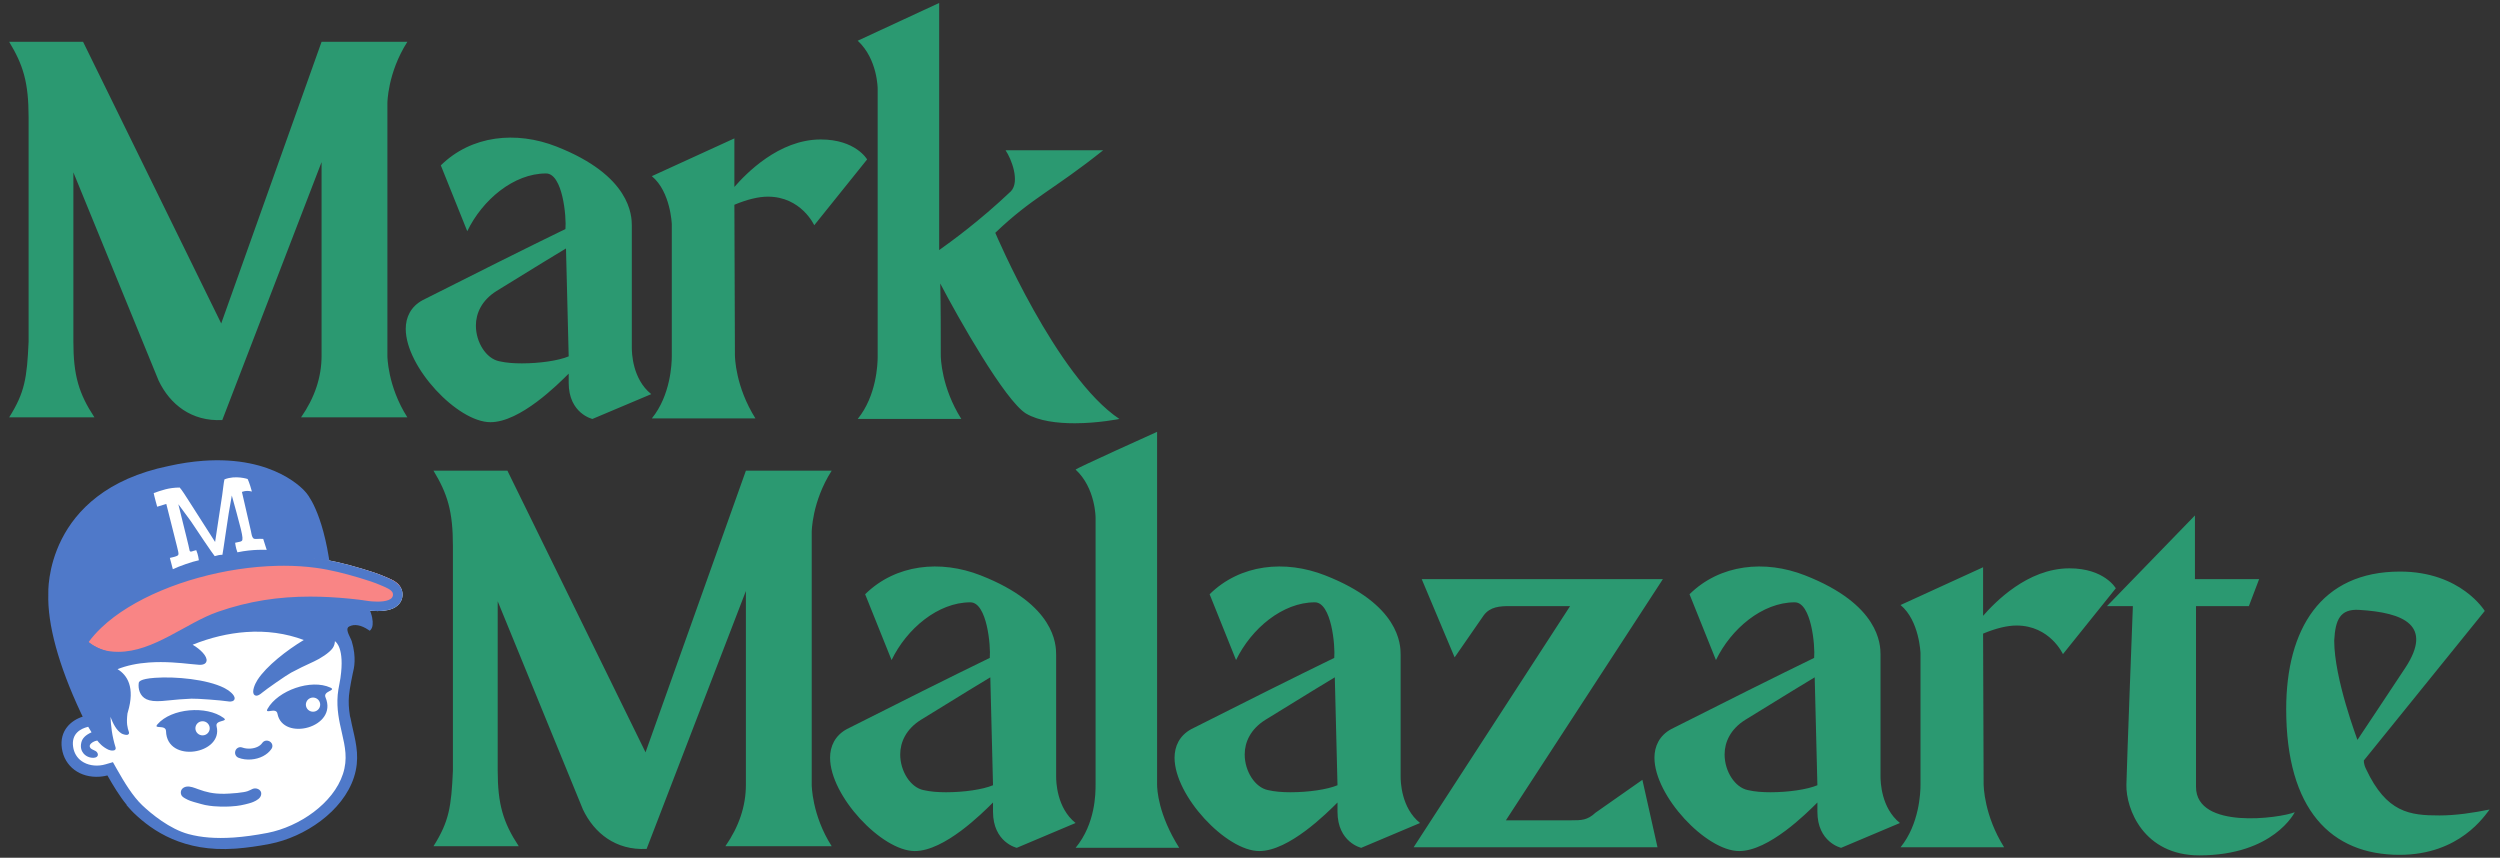 <svg width="239" height="82" viewBox="0 0 239 82" fill="none" xmlns="http://www.w3.org/2000/svg">
<rect x="0" y="0" width="239" height="82" fill="#333333" stroke="none"/>
<path d="M37.035 9.877V34.017C37.035 34.017 37.035 36.905 38.943 39.897H28.782C30.072 38.04 30.742 36.08 30.742 34.017V15.499L21.251 40.155C18.311 40.309 16.248 38.659 15.165 36.389L7.015 16.479V32.675C7.015 35.873 7.531 37.627 9.027 39.897H0.877C2.373 37.524 2.579 36.132 2.734 32.675V11.218C2.734 7.865 2.218 6.215 0.877 3.997H7.943L21.148 30.922L30.742 3.997H38.943C37.035 6.988 37.035 9.877 37.035 9.877ZM60.402 33.243C60.402 33.707 60.453 36.235 62.259 37.679L56.636 40.052C56.636 40.052 54.367 39.536 54.367 36.596V35.719C53.335 36.75 49.724 40.361 46.888 40.361C43.741 40.361 38.789 35.1 38.789 31.438C38.789 30.354 39.254 29.323 40.388 28.704C44.876 26.434 50.653 23.546 54.057 21.895C54.16 20.76 53.799 16.582 52.2 16.582C49.105 16.582 46.114 19.11 44.67 22.102L42.142 15.809C45.082 12.92 49.363 12.508 53.18 14.003C60.298 16.789 60.402 20.606 60.402 21.586C60.402 25.712 60.402 29.116 60.402 33.243ZM49.879 34.739C51.581 34.739 53.387 34.481 54.367 34.068L54.109 23.752C53.335 24.216 51.633 25.248 47.455 27.827C46.062 28.704 45.495 29.942 45.495 31.128C45.495 32.727 46.475 34.275 47.713 34.532C48.383 34.687 49.105 34.739 49.879 34.739ZM78.46 13.333C81.812 13.333 82.896 15.241 82.896 15.241L77.841 21.534C77.841 21.534 76.603 18.8 73.405 18.8C72.528 18.8 71.445 19.058 70.207 19.574L70.258 33.913C70.258 34.171 70.31 36.957 72.218 40H62.315C64.12 37.782 64.223 34.739 64.223 34.068V21.431C64.223 21.431 64.12 18.336 62.315 16.84L70.207 13.23V17.872C71.29 16.634 74.436 13.333 78.46 13.333ZM95.149 22.256C95.149 22.256 100.978 36.028 107.013 40.052C107.013 40.052 105.001 40.464 102.732 40.464C101.081 40.464 99.327 40.258 98.089 39.536C96.078 38.298 91.642 30.458 89.888 27.105C89.939 29.374 89.939 31.695 89.939 33.965C89.939 34.223 89.991 37.008 91.9 40.052H81.996C83.801 37.834 83.905 34.79 83.905 34.12V8.484C83.905 8.484 83.905 5.647 81.996 3.894L89.785 0.283V23.907C90.868 23.133 93.602 21.173 96.645 18.285C97.522 17.356 96.697 15.19 96.129 14.364H105.465C100.617 18.233 98.708 18.852 95.149 22.256ZM77.6 50.877V75.017C77.6 75.017 77.6 77.905 79.509 80.897H69.347C70.637 79.04 71.308 77.08 71.308 75.017V56.499L61.817 81.155C58.877 81.309 56.813 79.659 55.73 77.389L47.58 57.479V73.675C47.58 76.874 48.096 78.627 49.592 80.897H41.442C42.938 78.524 43.144 77.132 43.299 73.675V52.218C43.299 48.865 42.783 47.215 41.442 44.997H48.509L61.714 71.922L71.308 44.997H79.509C77.6 47.988 77.6 50.877 77.6 50.877ZM100.967 74.243C100.967 74.707 101.019 77.235 102.824 78.679L97.202 81.052C97.202 81.052 94.932 80.536 94.932 77.596V76.719C93.9 77.75 90.29 81.361 87.453 81.361C84.306 81.361 79.355 76.1 79.355 72.438C79.355 71.354 79.819 70.323 80.954 69.704C85.441 67.434 91.218 64.546 94.623 62.895C94.726 61.76 94.365 57.582 92.766 57.582C89.671 57.582 86.679 60.11 85.235 63.102L82.707 56.809C85.648 53.92 89.929 53.508 93.746 55.003C100.864 57.789 100.967 61.606 100.967 62.586C100.967 66.712 100.967 70.117 100.967 74.243ZM90.445 75.739C92.147 75.739 93.952 75.481 94.932 75.068L94.674 64.752C93.9 65.216 92.198 66.248 88.02 68.827C86.628 69.704 86.06 70.942 86.06 72.128C86.06 73.727 87.04 75.275 88.278 75.532C88.949 75.687 89.671 75.739 90.445 75.739ZM102.829 81.052C104.737 78.731 104.737 75.842 104.737 74.965V49.484C104.737 49.484 104.737 46.647 102.829 44.894C102.829 44.79 110.617 41.283 110.617 41.283V74.965C110.617 75.481 110.721 77.854 112.732 81.052H102.829ZM133.9 74.243C133.9 74.707 133.951 77.235 135.756 78.679L130.134 81.052C130.134 81.052 127.865 80.536 127.865 77.596V76.719C126.833 77.75 123.222 81.361 120.385 81.361C117.239 81.361 112.287 76.1 112.287 72.438C112.287 71.354 112.751 70.323 113.886 69.704C118.374 67.434 124.151 64.546 127.555 62.895C127.658 61.76 127.297 57.582 125.698 57.582C122.603 57.582 119.612 60.11 118.167 63.102L115.64 56.809C118.58 53.92 122.861 53.508 126.678 55.003C133.796 57.789 133.9 61.606 133.9 62.586C133.9 66.712 133.9 70.117 133.9 74.243ZM123.377 75.739C125.079 75.739 126.885 75.481 127.865 75.068L127.607 64.752C126.833 65.216 125.131 66.248 120.953 68.827C119.56 69.704 118.993 70.942 118.993 72.128C118.993 73.727 119.973 75.275 121.211 75.532C121.881 75.687 122.603 75.739 123.377 75.739ZM152.525 77.699L157.012 74.552L158.457 81H135.142L150.101 57.944H144.324C143.395 57.944 142.467 57.995 141.848 58.82L139.062 62.844L135.916 55.364H158.972L143.963 78.421H150.204C151.184 78.421 151.751 78.421 152.525 77.699ZM179.778 74.243C179.778 74.707 179.829 77.235 181.634 78.679L176.012 81.052C176.012 81.052 173.743 80.536 173.743 77.596V76.719C172.711 77.75 169.1 81.361 166.263 81.361C163.117 81.361 158.165 76.1 158.165 72.438C158.165 71.354 158.629 70.323 159.764 69.704C164.252 67.434 170.029 64.546 173.433 62.895C173.536 61.76 173.175 57.582 171.576 57.582C168.481 57.582 165.49 60.11 164.045 63.102L161.518 56.809C164.458 53.92 168.739 53.508 172.556 55.003C179.674 57.789 179.778 61.606 179.778 62.586C179.778 66.712 179.778 70.117 179.778 74.243ZM169.255 75.739C170.957 75.739 172.763 75.481 173.743 75.068L173.485 64.752C172.711 65.216 171.009 66.248 166.831 68.827C165.438 69.704 164.871 70.942 164.871 72.128C164.871 73.727 165.851 75.275 167.089 75.532C167.759 75.687 168.481 75.739 169.255 75.739ZM197.836 54.333C201.188 54.333 202.271 56.241 202.271 56.241L197.217 62.534C197.217 62.534 195.979 59.8 192.781 59.8C191.904 59.8 190.821 60.058 189.583 60.574L189.634 74.913C189.634 75.171 189.686 77.957 191.594 81H181.691C183.496 78.782 183.599 75.739 183.599 75.068V62.431C183.599 62.431 183.496 59.336 181.691 57.84L189.583 54.23V58.872C190.666 57.634 193.812 54.333 197.836 54.333ZM209.938 75.223C209.938 79.349 217.985 78.215 219.378 77.647C219.378 77.647 217.366 81.774 210.248 81.774C204.935 81.774 203.233 77.338 203.284 75.017C203.336 72.747 203.903 57.944 203.903 57.944H201.428L209.835 49.278V55.364H215.973L214.993 57.944H209.938C209.938 57.944 209.938 74.449 209.938 75.223ZM233.21 77.957C234.809 77.957 236.459 77.699 238.007 77.389C237.542 77.957 235.17 81.722 229.393 81.722C222.842 81.722 218.561 77.389 218.561 67.795C218.561 60.161 221.862 54.642 229.444 54.642C235.273 54.642 237.542 58.408 237.542 58.408L225.988 72.695C225.988 72.695 225.937 73.005 226.195 73.521C228.155 77.699 230.373 77.957 233.21 77.957ZM223.151 61.245C223.151 64.907 225.369 70.684 225.369 70.736C225.369 70.736 229.083 65.165 229.96 63.824C232.591 59.8 229.857 58.562 225.524 58.304C223.719 58.201 223.255 59.233 223.151 61.245Z" fill="#2B9971"/>
<path d="M32.64 61.465C32.587 61.389 32.534 61.323 32.482 61.265C31.831 59.612 29.267 56.057 19.552 59.364C19.552 59.364 8.095 62.711 8.604 67.37C8.604 67.37 9.266 68.585 8.6 69.166C8.562 69.141 8.516 69.129 8.469 69.142L8.281 69.189C7.843 69.301 6.434 69.791 6.671 71.436C6.766 72.104 7.096 72.654 7.625 73.026C8.232 73.45 9.063 73.607 9.884 73.446C9.984 73.426 10.084 73.402 10.182 73.373L10.641 73.239L10.873 73.654C11.616 74.969 12.431 76.31 13.372 77.207C14.268 78.062 16.166 79.635 18.03 80.138C19.289 80.477 20.721 80.588 22.407 80.478L22.504 80.471C23.474 80.401 24.541 80.256 25.672 80.037L25.736 80.026C28.868 79.412 32.133 77.022 33.091 74.088C33.587 72.564 33.313 71.365 32.994 69.971C32.746 68.893 32.49 67.778 32.604 66.449C32.651 65.9 32.761 65.364 32.868 64.846L32.882 64.779C32.971 64.338 33.054 63.923 33.099 63.498C33.121 63.291 33.123 63.081 33.115 62.884C33.122 62.864 33.124 62.842 33.122 62.82C33.065 62.244 32.86 61.781 32.641 61.464L32.64 61.465Z" fill="white"/>
<path d="M27.121 54.086C28.155 54.086 29.189 54.147 30.213 54.286C31.609 54.476 32.98 54.829 34.327 55.23C35.074 55.452 35.823 55.69 36.535 56.005C36.826 56.134 37.51 56.38 37.564 56.76C37.652 57.375 36.812 57.515 36.08 57.515C35.706 57.515 35.361 57.479 35.182 57.451C34.608 57.361 34.03 57.291 33.455 57.234C32.155 57.106 30.893 57.035 29.652 57.035C26.675 57.035 23.816 57.447 20.827 58.49C17.775 59.556 14.715 62.316 11.302 62.316C11.02 62.316 10.736 62.297 10.449 62.258C9.791 62.165 9.048 61.862 8.459 61.399C8.819 60.903 9.232 60.445 9.675 60.022C10.448 59.284 11.316 58.646 12.227 58.084C13.233 57.463 14.296 56.932 15.386 56.472C16.547 55.982 17.743 55.573 18.959 55.236C20.204 54.89 21.471 54.619 22.75 54.425C24.013 54.235 25.289 54.119 26.566 54.092C26.752 54.089 26.936 54.087 27.121 54.087M27.121 53.184C26.932 53.184 26.739 53.186 26.547 53.19C25.267 53.217 23.943 53.332 22.611 53.533C21.301 53.731 19.988 54.012 18.711 54.366C17.429 54.722 16.19 55.151 15.028 55.641C13.838 56.143 12.733 56.707 11.744 57.318C10.696 57.966 9.811 58.638 9.043 59.372C8.536 59.856 8.091 60.359 7.719 60.871L7.211 61.569L7.892 62.105C8.585 62.65 9.472 63.031 10.322 63.151C10.644 63.196 10.974 63.218 11.303 63.218C13.711 63.218 15.851 62.04 17.921 60.9C19.039 60.285 20.094 59.704 21.132 59.341C23.875 58.383 26.583 57.937 29.653 57.937C30.815 57.937 32.029 58 33.366 58.131C33.971 58.192 34.52 58.261 35.04 58.342C35.274 58.379 35.669 58.417 36.08 58.417C37.074 58.417 37.749 58.2 38.142 57.752C38.411 57.445 38.526 57.048 38.467 56.632C38.348 55.792 37.473 55.42 37.004 55.222C36.968 55.207 36.937 55.193 36.908 55.18C36.112 54.828 35.295 54.575 34.59 54.365C32.898 53.861 31.586 53.56 30.338 53.392C29.318 53.254 28.236 53.183 27.121 53.183V53.184Z" fill="white"/>
<path d="M35.58 59.051C35.354 57.915 34.368 56.24 32.337 55.258L32.285 55.243C32.262 55.24 31.714 55.157 31.581 54.273C30.859 48.791 29.282 47.112 29.225 47.053C29.109 46.91 26.292 43.56 19.442 44.05C18.384 44.126 17.269 44.293 16.134 44.547C4.197 46.995 4.613 56.692 4.619 56.776C4.526 59.669 5.595 63.588 7.711 68.109L7.764 68.222C7.81 68.322 7.858 68.416 7.907 68.512C6.796 68.861 5.669 69.837 5.915 71.543C6.165 73.272 7.651 74.385 9.529 74.252C9.696 74.24 9.864 74.218 10.03 74.185C10.11 74.17 10.19 74.152 10.269 74.131C10.821 75.105 11.425 76.107 12.121 76.958H12.091L12.32 77.22C12.51 77.436 12.67 77.605 12.822 77.751C14.585 79.434 17.536 81.484 22.474 81.131L22.675 81.116C23.626 81.04 24.661 80.895 25.741 80.687C25.756 80.685 25.77 80.682 25.811 80.674C29.146 80.021 32.777 77.564 33.835 74.319C34.397 72.597 34.072 71.177 33.757 69.804C33.675 69.443 33.589 69.069 33.519 68.692L33.457 68.453C33.339 67.731 33.309 67.122 33.361 66.512C33.42 65.813 33.718 64.41 33.72 64.394C33.726 64.368 33.734 64.332 33.745 64.29C33.841 63.9 34.095 62.865 33.63 61.315C33.602 61.22 33.545 61.103 33.48 60.969C33.241 60.477 33.069 60.056 33.374 59.895C33.878 59.63 34.52 59.745 35.235 60.224L35.352 60.303L35.445 60.199C35.634 59.988 35.683 59.571 35.579 59.053L35.58 59.051ZM32.552 64.792C32.522 64.999 32.482 65.207 32.441 65.418C32.379 65.742 32.314 66.078 32.285 66.422C32.167 67.8 32.429 68.94 32.682 70.047C32.989 71.389 33.255 72.55 32.786 73.991C31.871 76.793 28.629 79.026 25.588 79.623L25.524 79.634C24.401 79.85 23.347 79.994 22.39 80.063L22.296 80.069C20.645 80.179 19.247 80.07 18.023 79.74C16.229 79.257 14.462 77.805 13.595 76.979C12.685 76.11 11.884 74.793 11.155 73.5L10.797 72.863L10.09 73.069C10.001 73.095 9.911 73.117 9.82 73.135C9.088 73.278 8.346 73.142 7.811 72.767C7.356 72.448 7.072 71.972 6.99 71.392C6.803 70.094 7.769 69.649 8.362 69.498L8.431 69.48C8.544 69.673 8.649 69.847 8.752 70.008C8.172 70.273 7.877 70.569 7.776 70.979C7.652 71.486 7.817 71.825 7.977 72.021C8.201 72.294 8.565 72.457 8.924 72.445L8.968 72.443C9.159 72.43 9.282 72.365 9.334 72.25C9.361 72.19 9.389 72.068 9.268 71.91C9.199 71.819 9.075 71.762 8.942 71.701C8.84 71.654 8.713 71.594 8.666 71.537C8.552 71.397 8.57 71.297 8.595 71.234C8.678 71.018 9.015 70.837 9.298 70.794C9.471 71.015 9.788 71.403 10.37 71.675C10.471 71.722 10.662 71.765 10.807 71.754C10.909 71.747 10.983 71.712 11.027 71.65C11.064 71.597 11.073 71.533 11.053 71.468C10.697 70.327 10.608 69.377 10.562 68.533C10.795 69.163 11.141 69.843 11.629 70.128C11.73 70.187 11.986 70.267 12.132 70.256C12.23 70.249 12.281 70.203 12.307 70.166C12.34 70.117 12.348 70.057 12.326 69.99C12.185 69.558 12.065 69.186 12.186 68.203C12.19 68.182 12.203 68.142 12.22 68.083C12.938 65.687 12.15 64.53 11.238 63.972C12.099 63.629 13.106 63.414 14.238 63.334C15.773 63.224 17.236 63.377 18.205 63.479C18.539 63.514 18.827 63.544 19.039 63.555C19.592 63.582 19.718 63.336 19.745 63.196C19.833 62.744 19.169 62.073 18.415 61.635C20.109 60.953 21.826 60.544 23.524 60.423C25.484 60.284 27.333 60.544 29.04 61.183C27.419 62.163 25.469 63.675 24.619 64.995C24.322 65.455 24.097 66.09 24.262 66.365C24.321 66.462 24.423 66.513 24.541 66.505C24.675 66.495 24.828 66.413 25.026 66.247C25.443 65.897 27.358 64.56 27.829 64.306C28.46 63.967 29.142 63.633 30.038 63.225C30.584 62.976 31.495 62.415 31.81 61.949C31.951 61.738 32.011 61.516 32.017 61.299C32.114 61.358 32.957 61.967 32.55 64.789L32.552 64.792Z" fill="#4F79C9"/>
<path d="M15.846 66.984C16.824 66.881 17.533 66.824 18.303 66.793C18.837 66.773 21.176 66.951 21.716 67.041C21.855 67.064 21.969 67.072 22.065 67.065C22.339 67.045 22.41 66.899 22.426 66.814C22.5 66.447 21.847 65.972 21.418 65.758C19.784 64.944 16.796 64.657 14.814 64.799C13.314 64.906 13.276 65.2 13.262 65.31C13.196 65.827 13.349 66.541 14.002 66.849C14.345 67.01 14.819 67.063 15.49 67.016C15.611 67.007 15.729 66.996 15.847 66.983L15.846 66.984Z" fill="#4F79C9"/>
<path d="M25.978 71.073C25.875 70.896 25.666 70.787 25.46 70.802C25.3 70.813 25.16 70.895 25.067 71.031C24.863 71.33 24.447 71.529 23.956 71.564C23.673 71.584 23.39 71.548 23.156 71.462C22.848 71.348 22.526 71.551 22.479 71.874C22.441 72.129 22.578 72.36 22.819 72.449C23.175 72.582 23.583 72.636 24 72.606C24.83 72.547 25.56 72.169 25.952 71.596C26.064 71.433 26.073 71.237 25.978 71.073Z" fill="#4F79C9"/>
<path d="M18.524 76.668C19.139 76.842 19.447 76.928 19.609 76.96C20.219 77.079 20.69 77.097 21.051 77.109C21.798 77.134 22.368 77.073 22.594 77.05C23.096 77.001 23.821 76.808 24.037 76.732C24.253 76.657 24.694 76.478 24.879 76.192C24.994 76.012 25.012 75.784 24.906 75.625C24.8 75.466 24.581 75.361 24.369 75.372C24.034 75.389 23.93 75.631 23.279 75.728C22.874 75.79 22.539 75.835 21.921 75.866C21.563 75.884 21.362 75.894 21.079 75.883C20.891 75.876 20.516 75.861 20.061 75.772C19.671 75.695 19.372 75.601 18.927 75.441C18.584 75.319 18.186 75.14 17.814 75.204C17.636 75.235 17.464 75.329 17.366 75.479C17.266 75.634 17.265 75.833 17.33 75.989C17.386 76.12 17.486 76.204 17.677 76.316C18.042 76.529 18.368 76.624 18.525 76.668L18.524 76.668Z" fill="#4F79C9"/>
<path d="M20.706 69.436C20.545 68.789 21.913 69.028 21.369 68.627C19.742 67.438 16.389 67.699 15.056 69.242C14.615 69.751 15.855 69.228 15.872 69.897C15.951 73.022 21.373 72.105 20.706 69.436ZM19.348 68.95C19.725 68.94 20.04 69.235 20.049 69.61C20.058 69.983 19.76 70.293 19.382 70.302C19.004 70.312 18.69 70.017 18.68 69.643C18.671 69.269 18.969 68.959 19.347 68.95H19.348Z" fill="#4F79C9"/>
<path d="M31.118 66.666C30.854 66.05 32.202 66.021 31.588 65.736C29.73 64.877 26.567 66.009 25.582 67.757C25.254 68.345 26.4 67.567 26.523 68.223C27.031 70.926 32.35 69.544 31.118 66.667V66.666ZM30.556 67.099C30.703 67.443 30.541 67.84 30.192 67.986C29.844 68.132 29.442 67.972 29.295 67.627C29.148 67.283 29.311 66.886 29.658 66.739C30.006 66.593 30.407 66.754 30.555 67.099H30.556Z" fill="#4F79C9"/>
<path d="M11.628 62.418C11.32 62.418 11.011 62.396 10.711 62.355C9.939 62.246 9.133 61.9 8.501 61.402L8.16 61.134L8.414 60.784C8.77 60.295 9.197 59.811 9.684 59.346C10.43 58.634 11.29 57.981 12.311 57.35C13.28 56.751 14.364 56.198 15.533 55.706C16.677 55.223 17.897 54.801 19.16 54.45C20.42 54.101 21.713 53.825 23.006 53.629C24.318 53.43 25.622 53.317 26.881 53.291C27.069 53.288 27.257 53.286 27.446 53.286C28.54 53.286 29.602 53.354 30.6 53.49C31.824 53.656 33.114 53.951 34.783 54.449C35.641 54.704 36.352 54.936 37.046 55.244C37.076 55.258 37.111 55.272 37.149 55.288C37.564 55.464 38.257 55.758 38.34 56.348C38.381 56.636 38.306 56.898 38.122 57.108C37.821 57.451 37.259 57.618 36.404 57.618C36.02 57.618 35.652 57.582 35.436 57.548C34.906 57.465 34.35 57.395 33.734 57.333C32.383 57.202 31.154 57.137 29.976 57.137C26.853 57.137 24.096 57.591 21.303 58.567C20.229 58.942 19.158 59.532 18.022 60.157C16.003 61.268 13.916 62.418 11.626 62.418H11.628Z" fill="#F98585"/>
<path d="M27.121 54.086C28.155 54.086 29.189 54.147 30.213 54.286C31.609 54.476 32.98 54.829 34.327 55.23C35.074 55.452 35.823 55.69 36.535 56.005C36.826 56.134 37.51 56.38 37.564 56.76C37.652 57.375 36.812 57.515 36.08 57.515C35.706 57.515 35.361 57.479 35.182 57.451C34.608 57.361 34.03 57.291 33.455 57.234C32.155 57.106 30.893 57.035 29.652 57.035C26.675 57.035 23.816 57.447 20.827 58.49C17.775 59.556 14.715 62.316 11.302 62.316C11.02 62.316 10.736 62.297 10.449 62.258C9.791 62.165 9.048 61.862 8.459 61.399C8.819 60.903 9.232 60.445 9.675 60.022C10.448 59.284 11.316 58.646 12.227 58.084C13.233 57.463 14.296 56.932 15.386 56.472C16.547 55.982 17.743 55.573 18.959 55.236C20.204 54.89 21.471 54.619 22.75 54.425C24.013 54.235 25.289 54.119 26.566 54.092C26.752 54.089 26.936 54.087 27.121 54.087M27.121 53.184C26.932 53.184 26.739 53.186 26.547 53.19C25.267 53.217 23.943 53.332 22.611 53.533C21.301 53.731 19.988 54.012 18.711 54.366C17.429 54.722 16.19 55.151 15.028 55.641C13.838 56.143 12.733 56.707 11.744 57.318C10.696 57.966 9.811 58.638 9.043 59.372C8.536 59.856 8.091 60.359 7.719 60.871L7.211 61.569L7.892 62.105C8.585 62.65 9.472 63.031 10.322 63.151C10.644 63.196 10.974 63.218 11.303 63.218C13.711 63.218 15.851 62.04 17.921 60.9C19.039 60.285 20.094 59.704 21.132 59.341C23.875 58.383 26.583 57.937 29.653 57.937C30.815 57.937 32.029 58 33.366 58.131C33.971 58.192 34.52 58.261 35.04 58.342C35.274 58.379 35.669 58.417 36.08 58.417C37.074 58.417 37.749 58.2 38.142 57.752C38.411 57.445 38.526 57.048 38.467 56.632C38.348 55.792 37.473 55.42 37.004 55.222C36.968 55.207 36.937 55.193 36.908 55.18C36.112 54.828 35.295 54.575 34.59 54.365C32.898 53.861 31.586 53.56 30.338 53.392C29.318 53.254 28.236 53.183 27.121 53.183V53.184Z" fill="#4F79C9"/>
<path d="M17.18 46.612C17.349 46.779 17.823 47.522 17.932 47.696C18.088 47.943 20.564 51.812 20.564 51.812C20.564 51.812 21.195 47.63 21.243 47.328C21.305 46.944 21.384 46.084 21.459 45.829C22.517 45.404 23.675 45.793 23.675 45.793C23.675 45.793 23.85 46.135 24.08 46.989C23.503 46.842 23.129 47.032 23.129 47.032L23.99 50.776C24.068 51.179 24.089 51.336 24.232 51.472C24.345 51.578 24.714 51.481 25.163 51.52C25.237 51.785 25.488 52.52 25.498 52.568C25.489 52.57 24.195 52.482 22.696 52.801C22.526 52.355 22.483 51.916 22.479 51.888C22.535 51.875 22.894 51.803 22.93 51.791C23.266 51.694 23.36 51.728 22.619 49.031L22.161 47.369L21.866 49.065C21.776 49.563 21.334 52.712 21.264 53.036C20.979 53.042 20.809 53.084 20.526 53.167C20.33 52.94 18.707 50.532 18.46 50.146C18.381 50.015 18.29 49.889 18.199 49.764L17.05 48.205L17.513 50.08C17.569 50.314 18.099 52.416 18.113 52.572C18.143 52.894 18.441 52.64 18.762 52.596C18.959 53.066 19 53.51 19.012 53.561C18.404 53.679 17.124 54.13 16.523 54.415C16.47 54.225 16.266 53.438 16.239 53.337C16.268 53.332 16.552 53.27 16.657 53.237C17.181 53.075 17.12 53.089 16.915 52.22L15.898 48.176C15.898 48.176 15.046 48.439 15.027 48.443C15.006 48.368 14.744 47.436 14.693 47.136C15.485 46.866 16.121 46.617 17.18 46.609L17.18 46.612Z" fill="white"/>
</svg>
